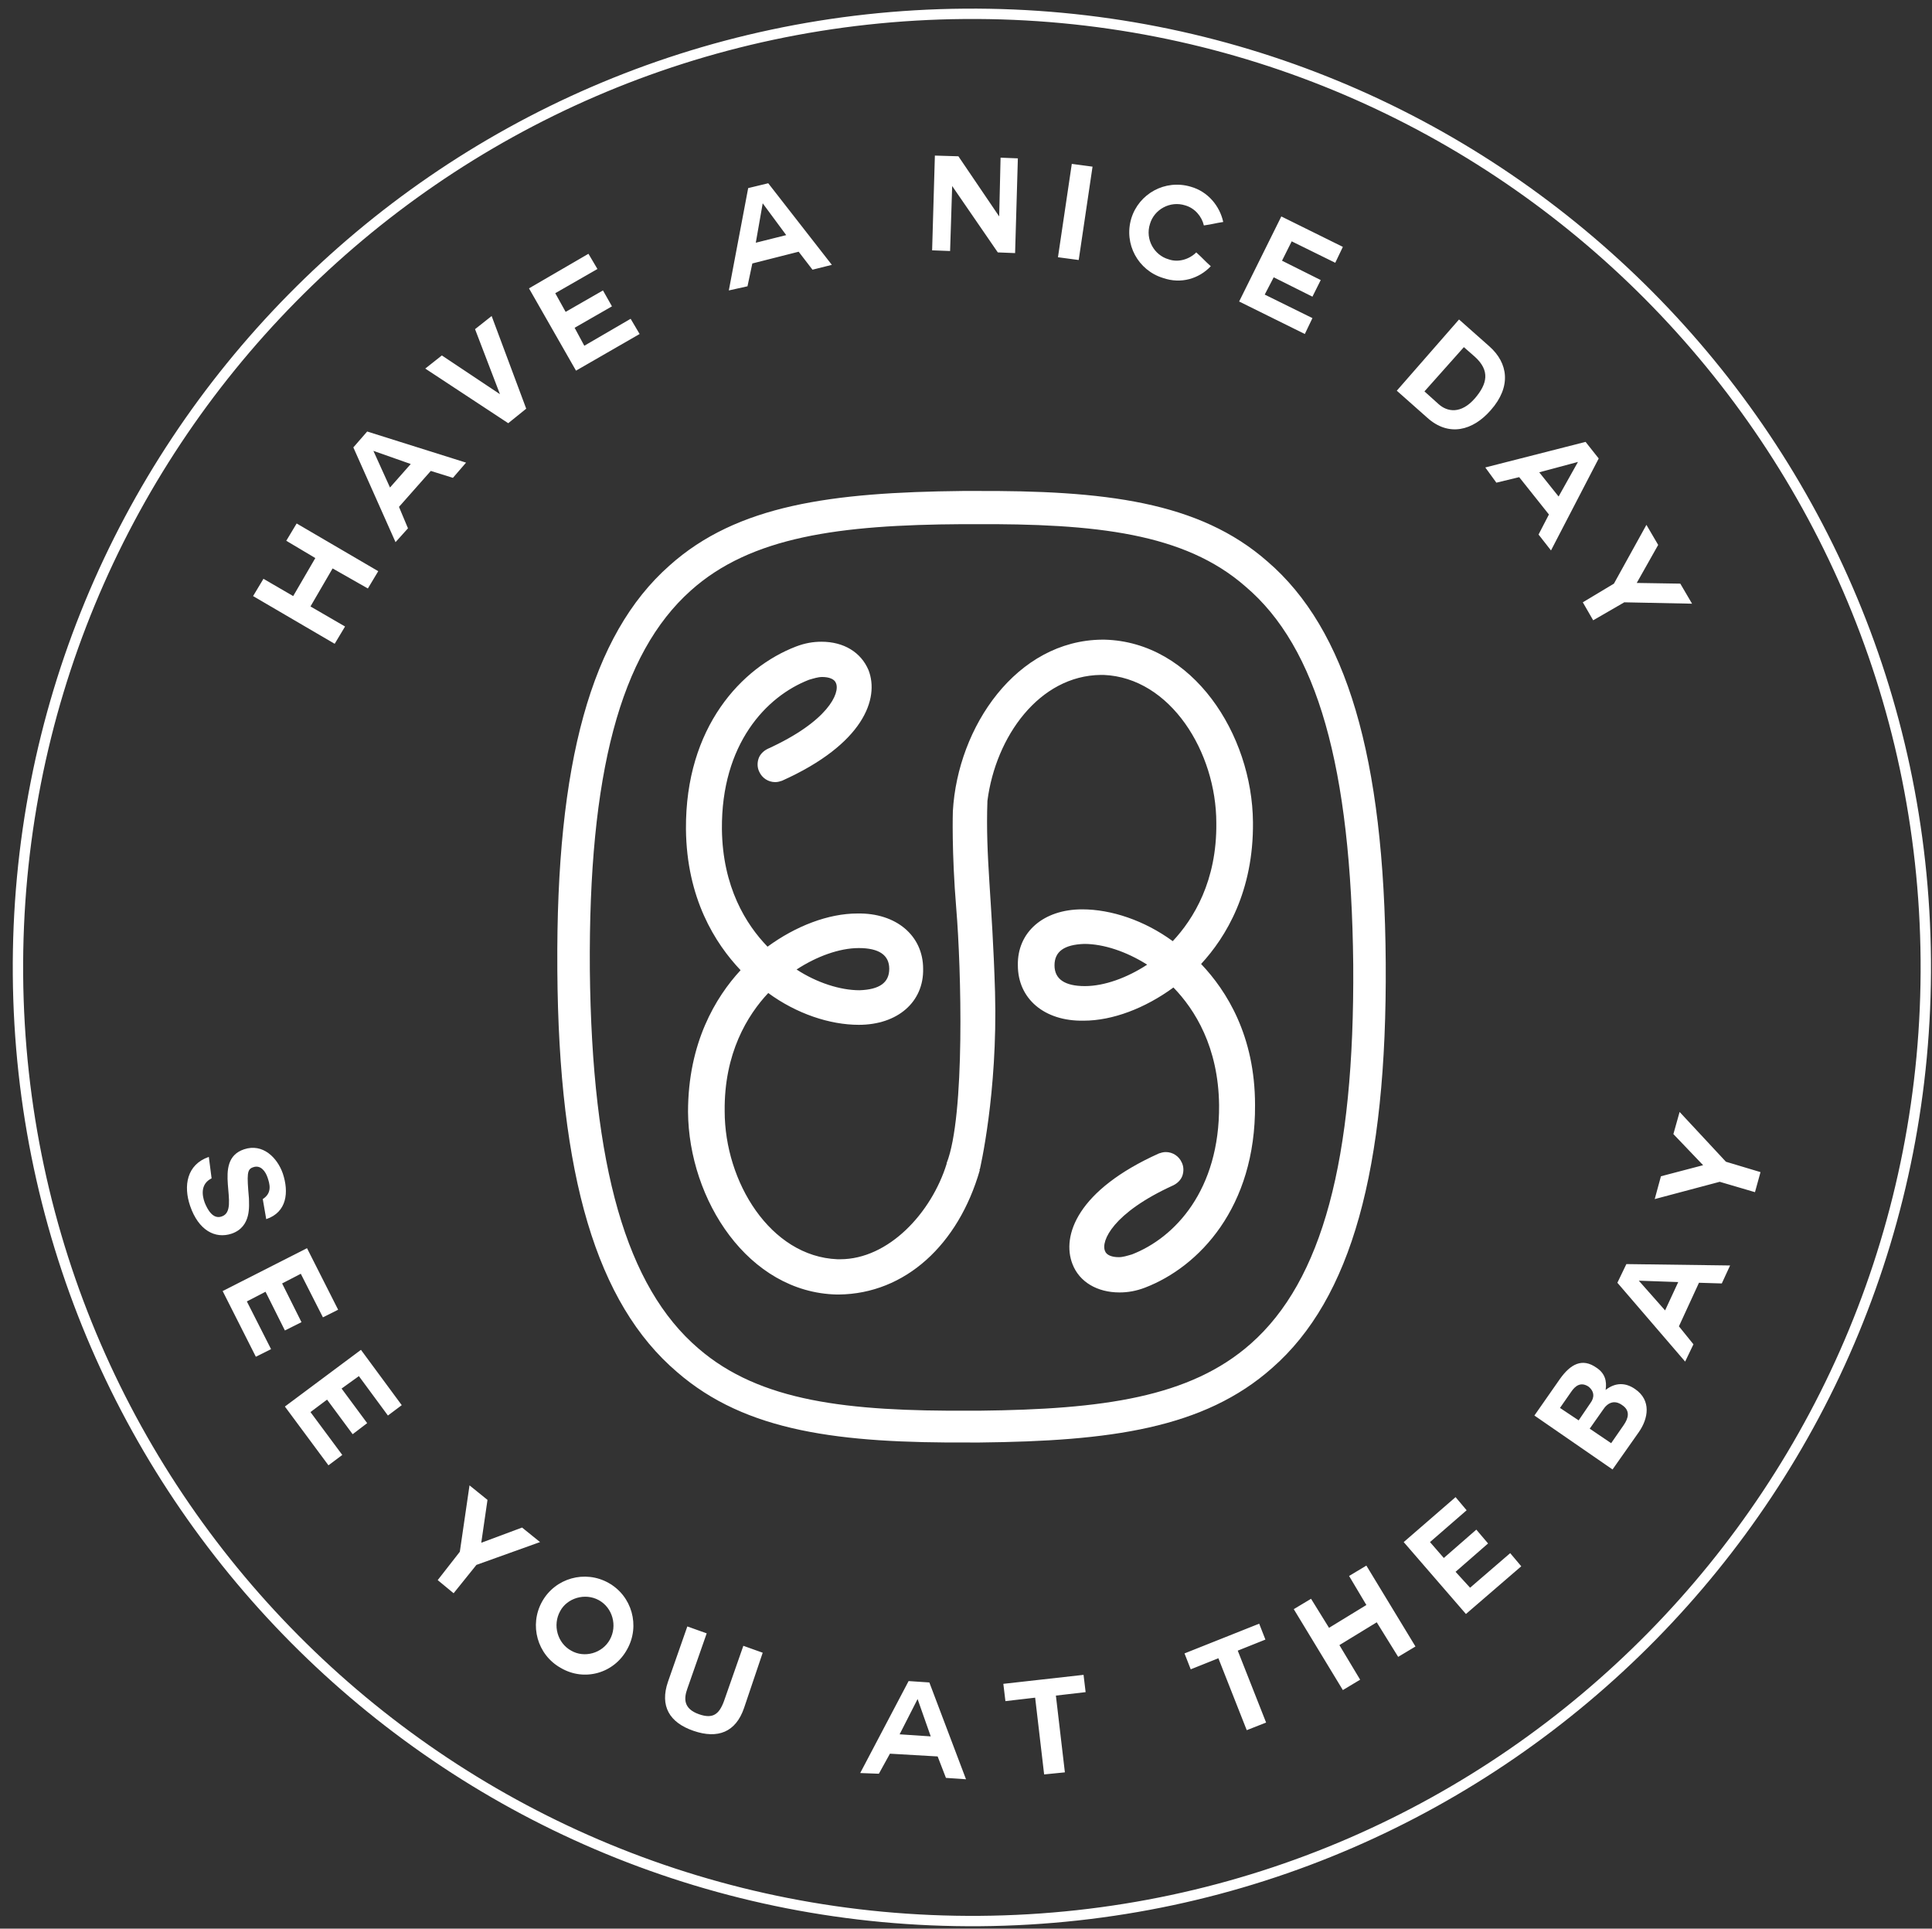 <?xml version="1.0" encoding="utf-8"?>
<!-- Generator: Adobe Illustrator 25.4.1, SVG Export Plug-In . SVG Version: 6.00 Build 0)  -->
<svg version="1.1" id="Ebene_1" xmlns="http://www.w3.org/2000/svg" xmlns:xlink="http://www.w3.org/1999/xlink" x="0px" y="0px"
	 viewBox="0 0 279.4 278.9" style="enable-background:new 0 0 279.4 278.9;" xml:space="preserve">
<rect x="0" y="0" width="279.4" height="278.9" fill="#333333" stroke="none"/>
<style type="text/css">
	.st0{fill:#FFFFFF;}
	.st1{fill:none;stroke:#FFFFFF;stroke-width:1.498;}
</style>
<path class="st0" d="M115.2,140.2c2.9-1.9,6.2-3.1,9-3.1c2.9,0,4.4,1,4.4,3c0,2-1.4,3-4.3,3.1C121.5,143.2,118.1,142.1,115.2,140.2
	 M165.9,139.5c-2.9,1.9-6.2,3.1-9,3.1c-2.9,0-4.4-1-4.4-3c0-2,1.4-3,4.3-3.1C159.6,136.5,162.9,137.6,165.9,139.5 M173.7,139.4
	c3.6-3.9,7.6-10.5,7.5-20.5c-0.1-12.7-8.7-26.1-21.5-26.4l0,0c-0.1,0-0.2,0-0.3,0c-12.4,0.1-20.9,12.6-21.6,24.8
	c0,0-0.2,5.8,0.5,14.2s1.3,29.9-1.4,36.7c0,0.1,0,0.1,0,0.1c-2.2,7.1-8.4,13.8-15.4,13.8c-0.1,0-0.2,0-0.4,0
	c-9.7-0.4-16.3-11.2-16.3-21.4c-0.1-8.4,3.3-13.9,6.3-17.1c4.1,3,8.9,4.6,13.1,4.6c5.6,0,9.4-3.3,9.3-8.1c0-4.8-3.9-8.1-9.5-8
	c-4.2,0-8.9,1.8-13,4.8c-3.1-3.2-6.5-8.6-6.6-17c-0.1-12.3,6.4-19.2,12.6-21.6c0.7-0.2,1.3-0.4,1.9-0.4c1,0,1.8,0.3,2,0.9
	c0.6,1.4-1.1,5.5-9.9,9.5c-0.6,0.3-1.1,0.8-1.3,1.4c-0.2,0.6-0.2,1.3,0.1,1.9c0.4,0.9,1.3,1.5,2.3,1.5c0.4,0,0.7-0.1,1-0.2
	c11.8-5.3,14.1-11.9,12.5-16c-1.1-2.6-3.6-4.1-6.8-4.1c-1.2,0-2.4,0.2-3.7,0.7c-7.8,3-16,11.6-15.9,26.4c0.1,10,4.2,16.5,7.9,20.4
	c-3.6,3.9-7.6,10.5-7.6,20.5c0.1,12.7,8.7,26.1,21.5,26.4l0,0c0.1,0,0.2,0,0.3,0c9.6-0.1,17.3-7.2,20.4-18l-0.1,0
	c0,0,0.1-0.1,0.1-0.1s2.6-11,2.2-25.6c-0.4-13.5-1.4-19.5-1.1-27.7c1.2-9.3,7.5-18.1,16.4-18.2c0.1,0,0.2,0,0.4,0
	c9.7,0.4,16.3,11.2,16.3,21.4c0.1,8.4-3.3,13.9-6.3,17.1c-4.1-3-8.9-4.6-13.1-4.6c-5.6,0-9.4,3.3-9.3,8.1c0,4.8,3.8,8.1,9.5,8
	c4.2,0,8.9-1.8,13-4.8c3.1,3.2,6.5,8.6,6.6,17c0.1,12.3-6.4,19.2-12.6,21.6c-0.7,0.2-1.3,0.4-1.9,0.4c-1,0-1.8-0.3-2-0.9
	c-0.6-1.4,1.1-5.5,9.9-9.5c0.6-0.3,1.1-0.8,1.3-1.4c0.2-0.6,0.2-1.3-0.1-1.9c-0.4-0.9-1.3-1.5-2.3-1.5c-0.4,0-0.7,0.1-1,0.2
	c-11.8,5.3-14.1,11.9-12.5,16c1,2.6,3.6,4.1,6.8,4.1c1.2,0,2.4-0.2,3.7-0.7c7.8-3,16-11.6,15.9-26.4
	C181.5,149.8,177.4,143.3,173.7,139.4"/>
<path class="st0" d="M195.7,139.5c0.2,28.3-4.5,45.7-14.8,54.8c-8.8,7.8-21.5,9.5-39.2,9.7l-1.4,0c-17.7,0.1-30.4-1.3-39.3-9
	c-10.4-8.9-15.4-26.2-15.7-54.8c-0.2-28.3,4.4-45.7,14.6-54.8c8.7-7.8,21.5-9.5,39.3-9.6l1.5,0c17.8-0.1,30.6,1.3,39.4,9
	C190.5,93.6,195.4,110.9,195.7,139.5 M200.4,139.2c-0.2-29.8-5.7-48.2-17.1-58c-9.9-8.7-23.6-10.3-42.6-10.2l-1.5,0
	c-18.9,0.2-32.6,2-42.4,10.8c-11.3,10-16.4,28.5-16.2,58.2l0,0.3c0.2,29.8,5.7,48.2,17.3,58.1c10,8.7,23.6,10.3,42.4,10.2l1.4,0
	c18.8-0.2,32.4-2,42.3-10.8C195.4,187.8,200.6,169.2,200.4,139.2"/>
<path class="st0" d="M253.8,172.4l0.8-2.9l-5-1.5l-6.7-7.2l-0.9,3.2l4.3,4.5l-6.1,1.6l-0.9,3.3l9.4-2.5L253.8,172.4z M237,185.2
	l5.7,0.2l-1.9,4.1L237,185.2L237,185.2z M244.9,194.4l-2.1-2.6l2.9-6.3l3.3,0.1l1.2-2.6l-15-0.2l-1.3,2.7l9.8,11.4L244.9,194.4z
	 M225.6,203.6l1.6-2.3c0.6-0.9,1.4-1.5,2.5-0.8c0.9,0.7,0.9,1.6,0.3,2.4l-1.7,2.5L225.6,203.6z M233.2,212.5l3.8-5.4
	c1.4-2,1.8-4.6-0.5-6.2c-1.4-1-2.9-1-4.3,0.1c0.2-1.3-0.1-2.4-1.3-3.2c-2.1-1.5-3.8-0.5-5.3,1.6l-3.7,5.3L233.2,212.5z M229.9,206.6
	l1.9-2.7c0.7-1.1,1.7-1.5,2.8-0.7c1.2,0.8,0.9,1.9,0.2,2.9l-1.8,2.6L229.9,206.6z M210.5,227.3l4.7-4.1l-1.7-2l-4.7,4.1l-2-2.3
	l5.3-4.6l-1.6-1.9l-7.5,6.5l9,10.4l8-6.9l-1.6-1.9l-5.8,5L210.5,227.3z M202.2,239.6l2.5-1.5l-7.1-11.7l-2.5,1.5l2.5,4.2l-5.4,3.3
	l-2.6-4.2l-2.5,1.5l7.1,11.7l2.5-1.5l-3-5l5.4-3.3L202.2,239.6z M180.3,250.2l2.8-1.1l-4.1-10.4l4-1.6l-0.9-2.3l-10.8,4.3l0.9,2.3
	l4-1.6L180.3,250.2z M151,256.6l3-0.3l-1.3-11.1l4.3-0.5l-0.3-2.5l-11.6,1.3l0.3,2.5l4.3-0.5L151,256.6z M132.7,245.7l1.9,5.4
	l-4.5-0.3L132.7,245.7L132.7,245.7z M127.1,256.5l1.6-2.9l6.9,0.4l1.2,3.1l2.9,0.2l-5.3-14l-3-0.2l-7,13.3L127.1,256.5z M110.3,239
	l-2.8-1l-2.8,8c-0.7,1.9-1.6,2.6-3.6,1.9c-2.3-0.8-2.2-2.3-1.7-3.7l2.8-8l-2.8-1l-2.8,8c-1.2,3.5,0.2,5.9,3.7,7.1
	c3.5,1.2,6.1,0.2,7.3-3.3L110.3,239z M86.6,231.4c2,1.1,2.7,3.7,1.6,5.7c-1.1,2-3.7,2.7-5.6,1.6c-2-1.1-2.7-3.7-1.6-5.7
	C82,231.1,84.6,230.3,86.6,231.4 M90.7,238.5c1.9-3.4,0.7-7.7-2.7-9.6c-3.4-1.9-7.7-0.7-9.6,2.7c-1.9,3.4-0.7,7.7,2.7,9.6
	C84.5,243.2,88.8,242,90.7,238.5 M63.3,228.5l2.3,1.9l3.3-4.1l9.2-3.3l-2.6-2.1l-5.9,2.2l0.9-6.2l-2.6-2.1l-1.4,9.6L63.3,228.5z
	 M47.3,202.4l3.7,5l2.1-1.6l-3.7-5l2.5-1.8l4.2,5.7l2-1.5l-5.9-8l-11,8.2l6.3,8.5l2-1.5l-4.6-6.2L47.3,202.4z M38.4,186.8l2.8,5.6
	l2.4-1.2l-2.8-5.6l2.7-1.4l3.2,6.3l2.2-1.1l-4.5-8.9l-12.2,6.2l4.8,9.5l2.2-1.1l-3.5-6.9L38.4,186.8z M30.2,167.3
	c-3.2,1.1-3.7,4.2-2.7,7.1c1.2,3.5,3.6,4.8,6,4c2.9-1,2.5-4.1,2.5-5.1c-0.3-3.5-0.3-4.2,0.6-4.5c1.1-0.4,1.8,0.6,2.1,1.5
	c0.3,0.9,0.7,2.2-0.7,3.1l0.5,2.9c3-1,3.3-3.9,2.4-6.6c-0.8-2.3-2.9-4.4-5.6-3.5c-4.8,1.6-0.4,8.7-3.2,9.7c-1.3,0.5-2.1-1-2.5-2
	c-0.4-1.1-0.6-2.7,1-3.5L30.2,167.3z"/>
<path class="st0" d="M228.9,87.1l1.5,2.6l4.5-2.6l9.8,0.2l-1.7-2.9l-6.3-0.1l3.1-5.5l-1.7-2.9l-4.7,8.5L228.9,87.1z M228.2,66.8
	l-2.8,5l-2.8-3.5L228.2,66.8L228.2,66.8z M216.4,69.8l3.3-0.8l4.3,5.4l-1.5,2.9l1.8,2.3l6.9-13.3l-1.9-2.4l-14.5,3.7L216.4,69.8z
	 M211.7,50.2l1.6,1.4c2.2,2,1.8,3.9,0,6c-2,2.3-4,2-5.3,0.8l-2-1.8L211.7,50.2z M202,56.5l4.4,3.9c3.1,2.8,6.6,1.9,9.2-1.1
	c3-3.4,2.5-6.8-0.2-9.2l-4.4-3.9L202,56.5z M184.2,40.1l5.6,2.8l1.2-2.4l-5.6-2.8l1.4-2.8l6.3,3.1l1.1-2.3l-8.9-4.4l-6.1,12.3
	l9.5,4.7l1.1-2.3l-6.9-3.4L184.2,40.1z M175.1,38.5c-1-0.9-1-1-2.1-2c-1,1-2.6,1.5-4,1c-2.1-0.6-3.4-2.9-2.7-5.1
	c0.6-2.1,2.9-3.4,5.1-2.7c1.4,0.4,2.4,1.6,2.7,2.9c1.4-0.2,1.5-0.3,2.8-0.5c-0.5-2.3-2.2-4.4-4.7-5.1c-3.7-1.1-7.5,1-8.6,4.6
	c-1.1,3.7,1,7.5,4.6,8.6C170.8,41.1,173.4,40.3,175.1,38.5 M153,37.2l3,0.4l2-13.5l-3-0.4L153,37.2z M144.3,36.5l2.5,0.1l0.4-13.7
	l-2.5-0.1l-0.2,8.5l-5.9-8.7l-3.4-0.1l-0.4,13.7l2.6,0.1l0.3-9.4L144.3,36.5z M110.3,29.4l3.4,4.6l-4.4,1.1L110.3,29.4L110.3,29.4z
	 M108.1,41.4l0.7-3.3l6.7-1.7l2,2.6l2.8-0.7l-9.2-11.8l-2.9,0.7L105.4,42L108.1,41.4z M83.1,47.4l5.4-3.1L87.2,42l-5.4,3.1l-1.5-2.7
	l6.1-3.5l-1.3-2.2l-8.6,5l6.8,11.9l9.2-5.3l-1.3-2.2L84.5,50L83.1,47.4z M71.1,45.7l-2.4,1.9l3.6,9.4l0,0l-8.4-5.6l-2.4,1.9l12,7.9
	l2.6-2.1L71.1,45.7z M54,65.2l5.4,1.9l-3,3.4L54,65.2L54,65.2z M59,76.4l-1.3-3.1l4.6-5.2l3.2,1l1.9-2.2l-14.3-4.5l-2,2.3l6.1,13.7
	L59,76.4z M53.2,85.1l1.5-2.5l-11.8-6.9l-1.5,2.5l4.2,2.5l-3.2,5.5l-4.3-2.5l-1.5,2.5l11.8,6.9l1.5-2.5l-5-2.9l3.2-5.5L53.2,85.1z"
	/>
<path class="st1" d="M141.7,277.8c76.2-0.6,137.4-62.9,136.8-139c-0.6-76.2-62.9-137.4-139-136.8C63.2,2.6,2,64.8,2.6,141
	C3.2,217.2,65.5,278.4,141.7,277.8z"/>
</svg>
